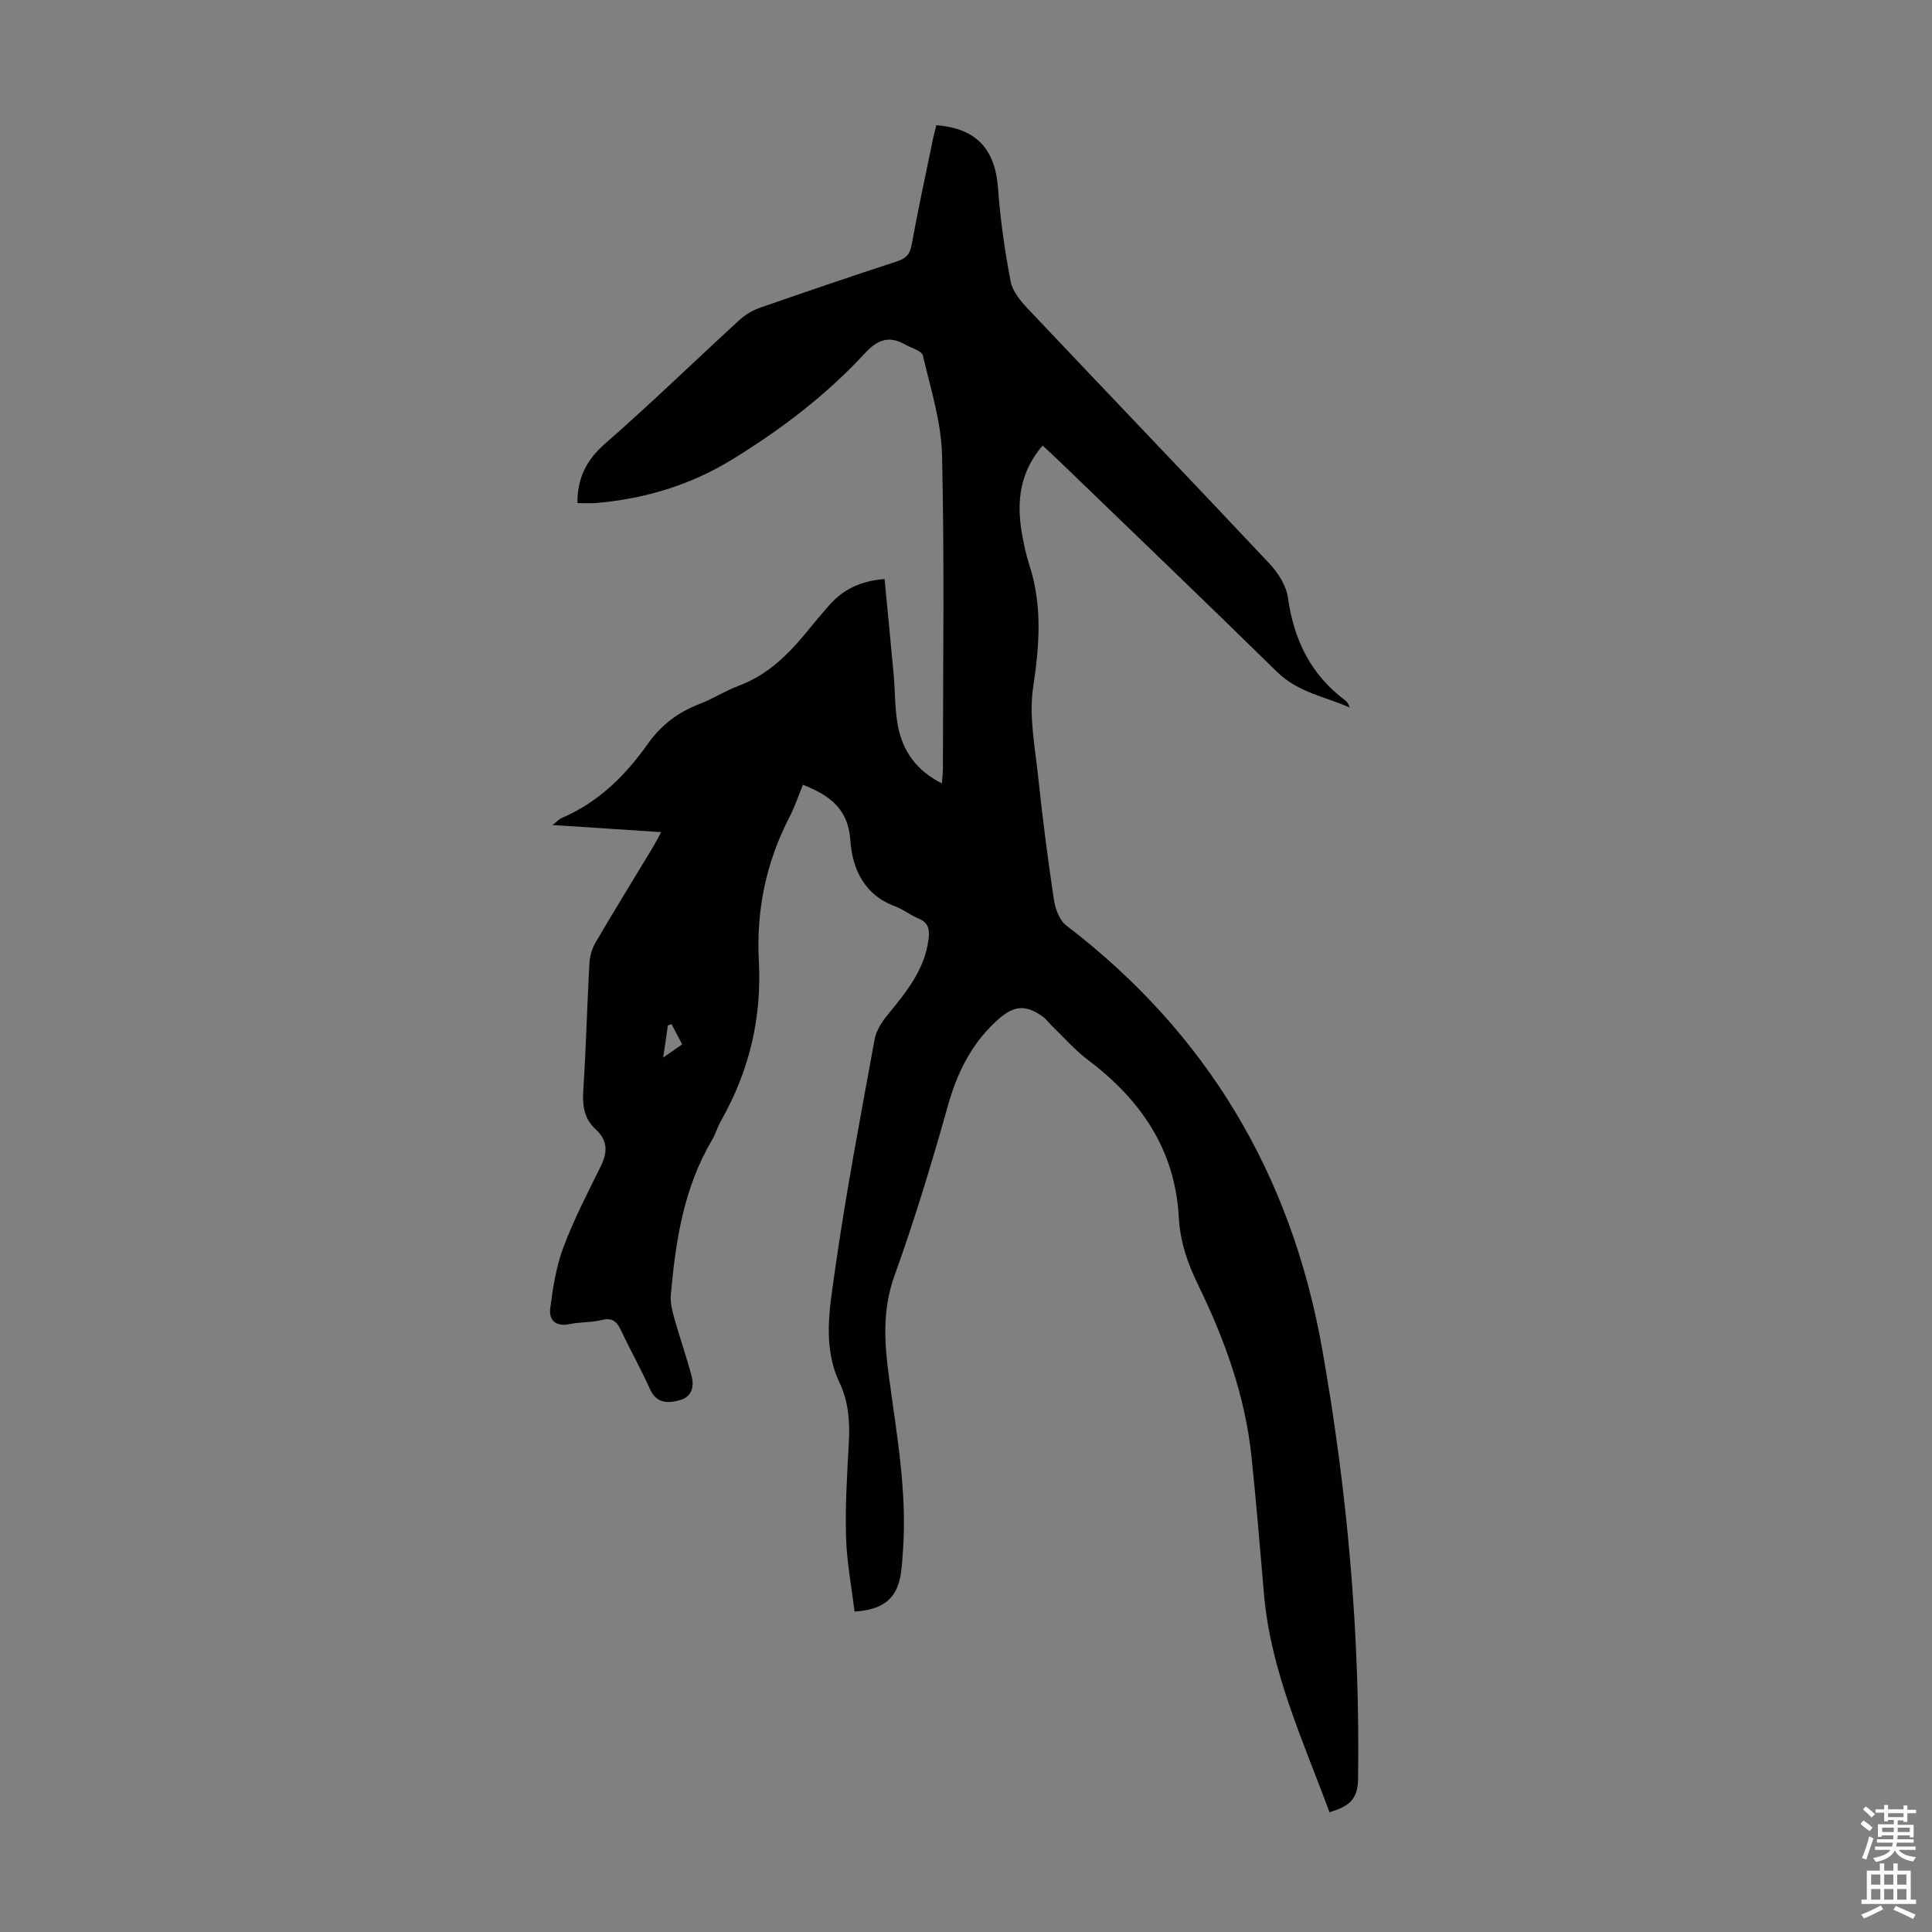 <svg enable-background="new 0 0 400 400" viewBox="0 0 400 400" xmlns="http://www.w3.org/2000/svg"><rect x="0" y="0" width="400" height="400" fill="#808080" stroke="none"/><path d="m176.92 333.66c-.61-5.12-1.61-10.28-1.76-15.47-.18-6.48.22-12.98.58-19.46.24-4.32-.04-8.49-1.91-12.43-3.54-7.45-2.08-15.29-1.03-22.79 2.27-16.15 5.34-32.18 8.26-48.23.33-1.84 1.49-3.69 2.71-5.17 3.86-4.7 7.68-9.32 8.48-15.69.26-2.05-.03-3.41-2.1-4.26-1.65-.67-3.09-1.87-4.75-2.48-6.48-2.38-8.93-7.71-9.36-13.83-.45-6.37-4.24-9.18-9.8-11.37-.95 2.31-1.71 4.62-2.82 6.75-4.84 9.36-6.87 19.35-6.31 29.78.63 11.85-2.02 22.79-7.84 33.05-.71 1.26-1.11 2.7-1.84 3.95-5.87 9.9-7.56 20.91-8.54 32.08-.14 1.59.28 3.29.72 4.86 1.12 3.98 2.49 7.88 3.56 11.87.61 2.26.1 4.4-2.49 5.09-2.47.65-4.77.68-6.12-2.33-1.82-4.08-4.03-7.98-5.93-12.03-.86-1.84-1.76-2.83-4.04-2.26-2.15.54-4.47.39-6.65.85-2.87.6-4.34-.82-4.02-3.28.55-4.25 1.22-8.6 2.71-12.58 2.15-5.74 4.99-11.23 7.71-16.73 1.45-2.92 1.57-5.39-1.01-7.73-2.43-2.21-2.78-5.02-2.56-8.23.57-8.71.78-17.44 1.26-26.16.08-1.48.56-3.08 1.31-4.36 3.84-6.56 7.84-13.03 11.77-19.55.56-.93 1.05-1.9 1.78-3.24-7.56-.49-14.74-.96-22.51-1.47.94-.72 1.38-1.22 1.93-1.46 7.55-3.23 13.15-8.75 17.79-15.31 2.74-3.87 6.23-6.57 10.66-8.26 2.81-1.07 5.39-2.76 8.21-3.81 5.79-2.16 9.99-6.21 13.8-10.83 1.64-1.99 3.27-3.98 4.98-5.9 2.78-3.13 6.25-4.94 11.39-5.36.64 6.66 1.29 13.27 1.89 19.88.32 3.56.21 7.19.9 10.67 1.01 5.14 3.87 9.16 9.08 11.76.09-1.23.21-2.16.21-3.09.01-21.61.33-43.22-.18-64.81-.16-6.93-2.36-13.84-3.97-20.68-.23-.99-2.39-1.55-3.67-2.28-3.32-1.89-5.71-1.03-8.33 1.81-8.01 8.68-17.38 15.78-27.43 21.96-8.63 5.31-18.09 8.17-28.17 9.04-1.31.11-2.64.02-3.92.02-.03-5.14 1.84-8.91 5.72-12.3 9.52-8.32 18.59-17.15 27.92-25.69 1.19-1.09 2.72-1.96 4.25-2.49 9.39-3.27 18.8-6.47 28.25-9.56 1.81-.59 2.68-1.38 3.04-3.36 1.34-7.37 2.93-14.69 4.44-22.02.2-.96.47-1.9.69-2.82 8.36.66 12.21 5.01 12.78 13.16.45 6.41 1.4 12.82 2.59 19.14.38 2.02 1.97 4 3.46 5.58 16.68 17.66 33.5 35.18 50.13 52.88 1.8 1.92 3.5 4.59 3.84 7.1 1.21 8.72 4.74 15.91 11.85 21.23.43.32.73.83.95 1.48-5.11-2.26-10.74-3.14-15.03-7.35-15.02-14.73-30.22-29.29-45.36-43.9-1.03-1-2.1-1.96-3.21-2.99-4.7 5.44-5.44 11.58-4.29 18.12.39 2.2.83 4.41 1.52 6.53 2.76 8.42 2.11 16.75.81 25.41-.9 6.02.4 12.42 1.05 18.61.89 8.45 1.98 16.89 3.24 25.29.29 1.91 1.13 4.3 2.55 5.38 29.17 22.31 46.59 51.55 53 87.69 5.23 29.52 7.88 59.18 7.43 89.16-.07 4.54-2.38 5.65-5.91 6.77-5.46-14.8-12.17-29.13-13.56-45.1-.83-9.57-1.6-19.14-2.61-28.68-1.32-12.5-5.56-24.16-11.01-35.36-2.19-4.5-3.75-8.97-4.02-14-.74-13.99-7.85-24.35-18.76-32.58-2.74-2.07-5.04-4.72-7.53-7.12-.64-.62-1.17-1.38-1.88-1.89-3.84-2.75-6.31-2.18-9.74 1.04-5.16 4.84-8.02 10.69-9.91 17.44-3.32 11.83-6.89 23.62-11.05 35.17-2.51 6.97-2.11 13.68-1.17 20.7 1.61 12.07 3.84 24.12 2.92 36.4-.12 1.56-.2 3.13-.44 4.68-.78 4.98-3.56 7.38-9.58 7.75zm-37.88-121.61c-.25.08-.51.16-.76.24-.29 1.98-.58 3.95-.97 6.67 1.74-1.21 2.78-1.94 3.93-2.74-.82-1.54-1.51-2.86-2.2-4.17z" fill="#010102"/><g fill="#fcfbfa"><path d="m385.2 377.6.6-.7c.6.4 1.3.9 1.9 1.5l-.6.7c-.8-.5-1.4-1-1.9-1.5zm.3 7.1c.6-1.4 1.1-2.9 1.5-4.5.3.1.6.3.9.4-.5 1.4-1 2.9-1.5 4.4zm.2-10.1.6-.6c.7.5 1.3 1.1 1.9 1.6l-.7.7c-.6-.6-1.2-1.2-1.8-1.7zm8.4-.8h.8v.9h1.8v.7h-1.8v1.8h-.8v-.3h-1.2v.9h3.3v2.6h-.8v-.4h-2.5c0 .3 0 .6-.1.8h3.4v.7h-3.5c0 .3-.1.6-.1.8h4v.7h-3.5c.7.9 1.9 1.3 3.6 1.5-.2.2-.4.5-.6.9-1.9-.3-3.2-1.1-3.8-2.3-.5 1.1-1.8 2-3.9 2.4-.2-.3-.4-.5-.6-.8 1.9-.4 3.1-.9 3.6-1.7h-3.2v-.7h3.5c.1-.2.1-.5.2-.8h-3.3v-.7h3.4c0-.2 0-.5 0-.8h-2.4v.3h-.8v-2.6h3.3v-.9h-1.2v.3h-.8v-1.8h-1.8v-.7h1.8v-.9h.8v.9h3.2zm-4.4 5.5h2.4c0-.3 0-.6 0-.9h-2.4zm1.2-3.1h3.2v-.8h-3.2zm4.4 2.2h-2.4v.9h2.5v-.9z"/><path d="m389.2 385.8h.9v1.5h1.9v-1.5h.9v1.5h2.7v6h1.1v.9h-11.3v-.9h1.1v-6h2.7zm.2 8.7.5.8c-1.2.6-2.5 1.3-4 1.9-.2-.3-.3-.6-.6-.8 1.6-.6 3-1.3 4.1-1.9zm-2-4.3h1.9v-2.1h-1.9zm0 3.1h1.9v-2.2h-1.9zm2.7-3.1h1.9v-2.1h-1.9zm0 3.1h1.9v-2.2h-1.9zm2.4 1.3c1.4.6 2.7 1.2 4.1 1.8l-.5.9c-1.5-.7-2.8-1.4-4.1-1.9zm2.2-6.5h-1.9v2.1h1.9zm-1.9 5.2h1.9v-2.2h-1.9z"/></g></svg>